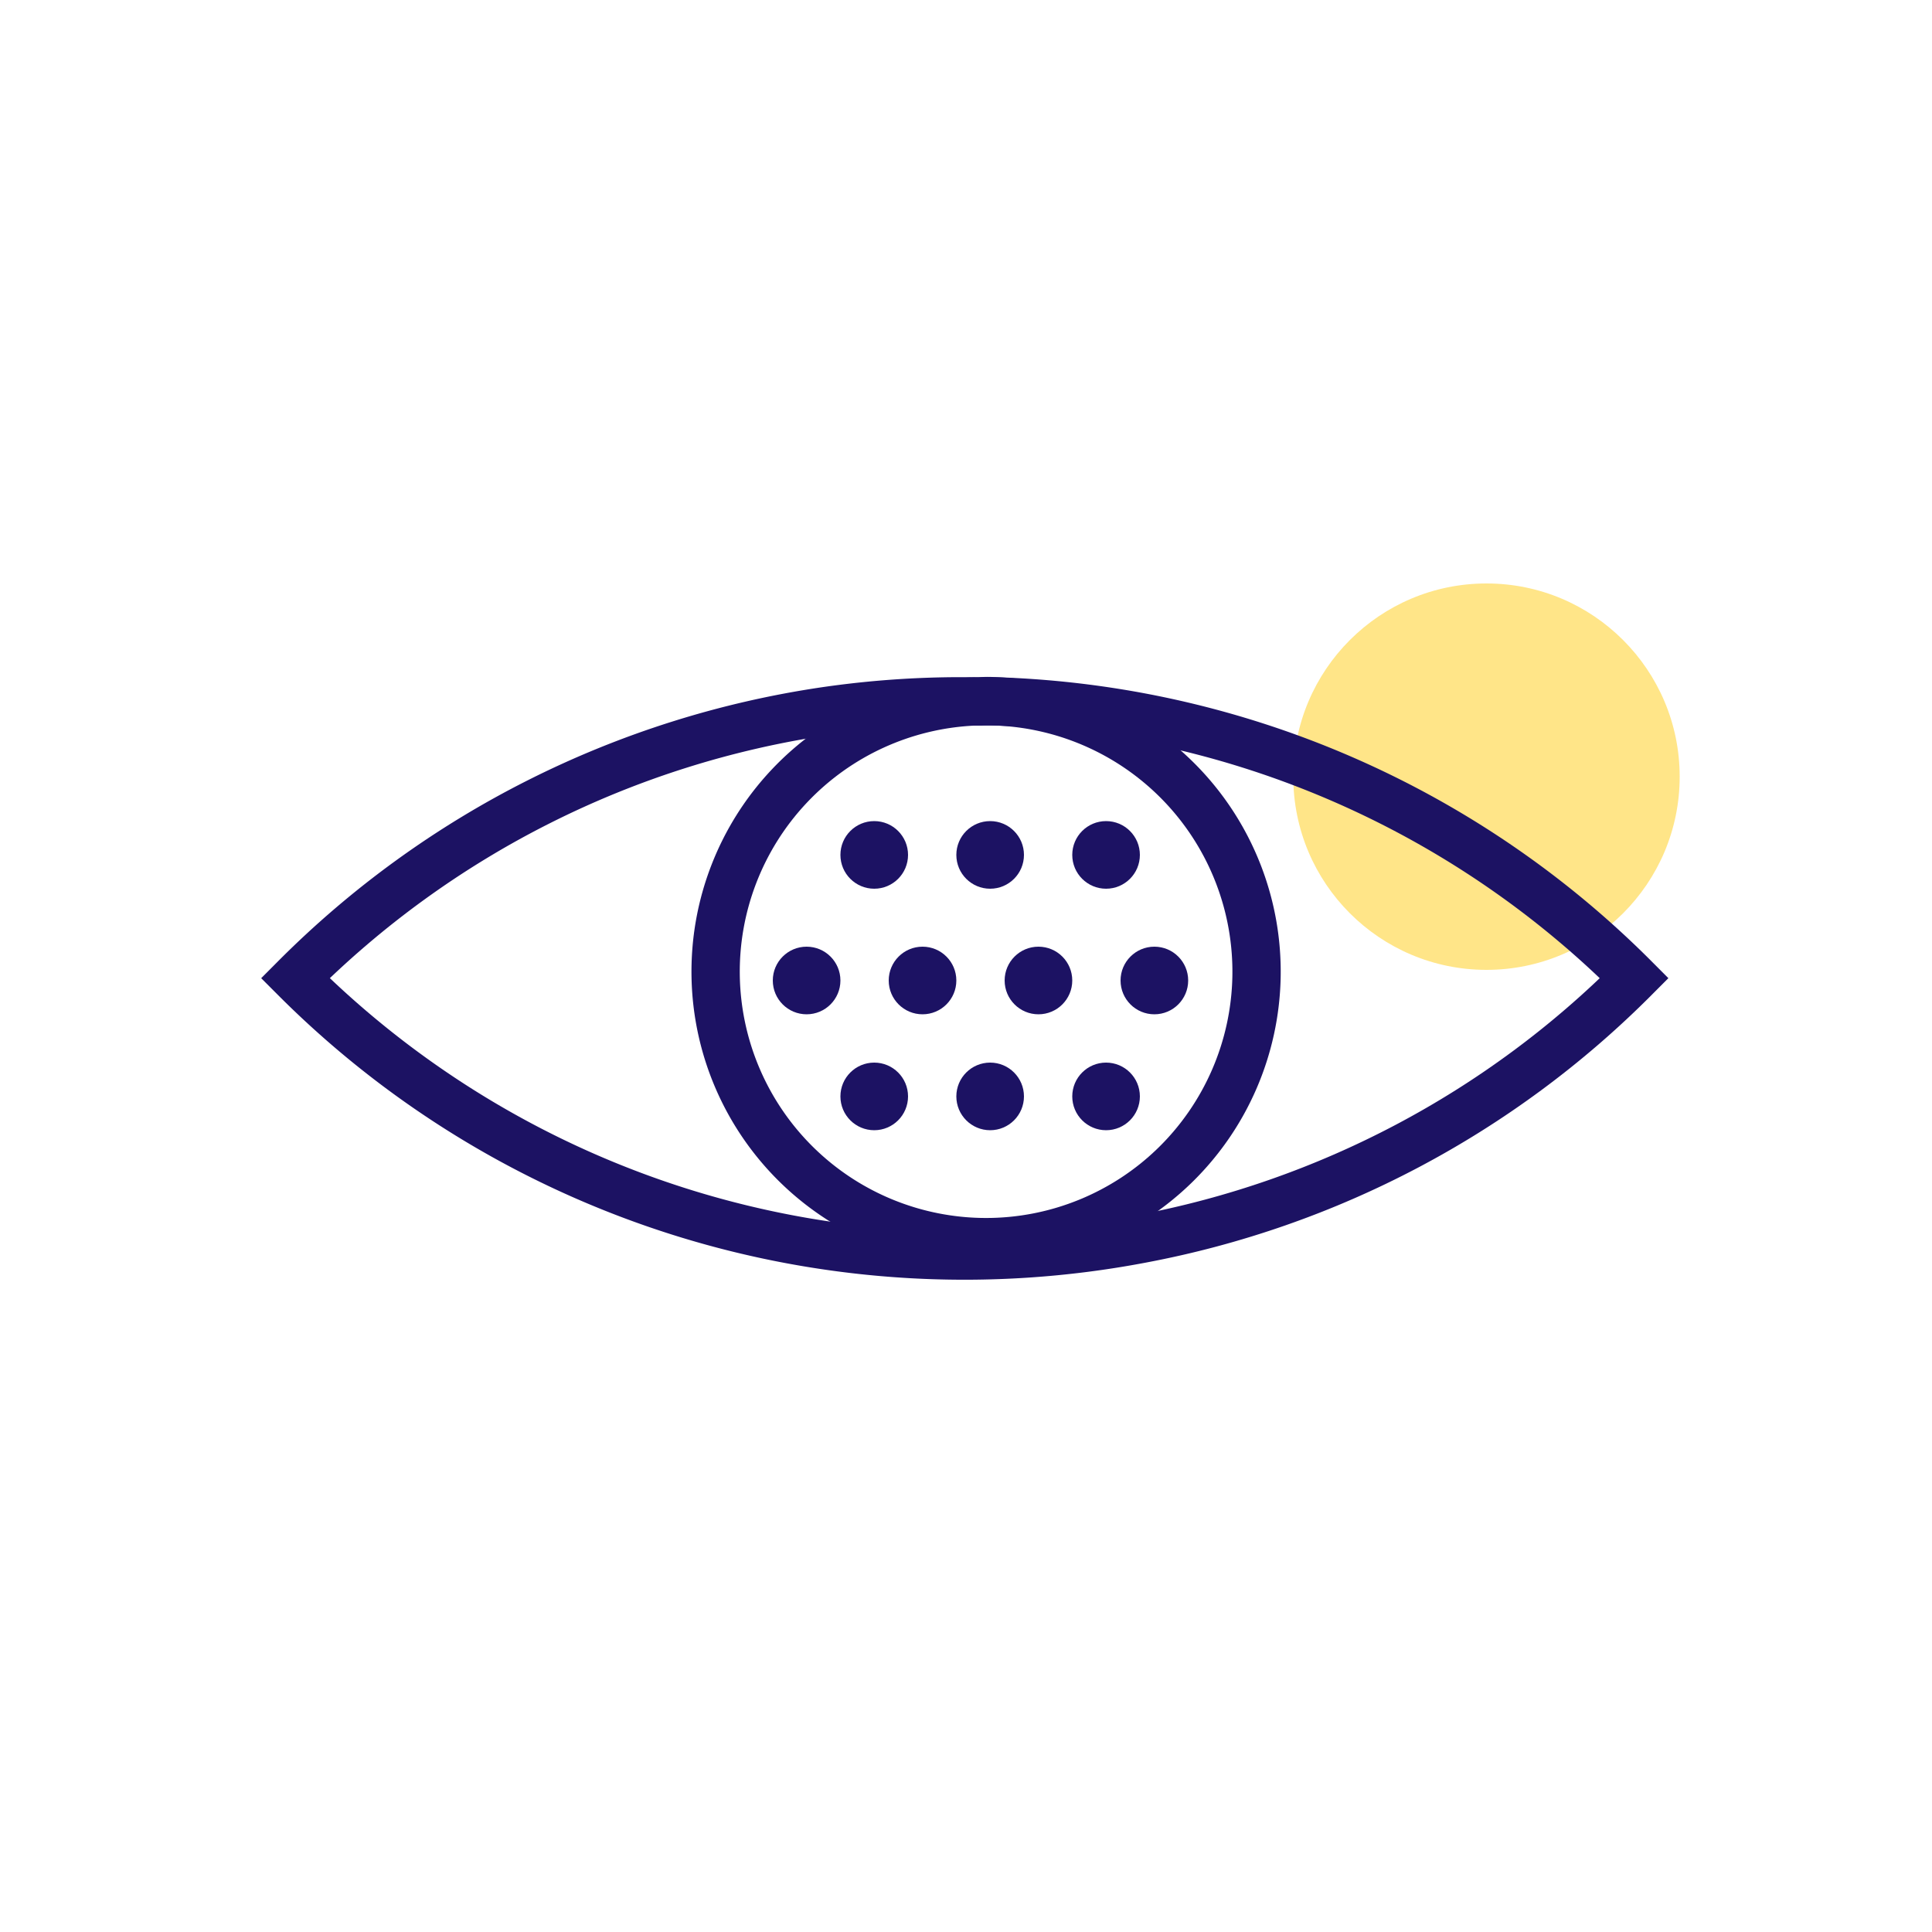 <svg xmlns="http://www.w3.org/2000/svg" fill="none" viewBox="0 0 200 200"><path fill="#FFE588" d="M153.88 100.4c11.046 0 20-8.954 20-20s-8.954-20-20-20-20 8.954-20 20 8.954 20 20 20"/><path stroke="#1C1263" stroke-miterlimit="10" stroke-width="5" d="M85.49 73.61a97.48 97.48 0 0 0-54.92 27.65 97.89 97.89 0 0 0 87.52 27 97.46 97.46 0 0 0 51.09-27 97.66 97.66 0 0 0-65.96-28.65h-2.28a97.5 97.5 0 0 0-15.45 1Z"/><path stroke="#1C1263" stroke-miterlimit="10" stroke-width="5" d="M103.22 72.61a27.999 27.999 0 1 1-2.28 0h.5c.6-.06 1.19-.04 1.78 0Z"/><circle cx="90.5" cy="88.5" r="3.5" fill="#1C1263"/><circle cx="83.5" cy="101.5" r="3.5" fill="#1C1263"/><circle cx="102.5" cy="88.5" r="3.5" fill="#1C1263"/><circle cx="95.5" cy="101.5" r="3.5" fill="#1C1263"/><circle cx="114.5" cy="88.5" r="3.5" fill="#1C1263"/><circle cx="90.5" cy="113.5" r="3.5" fill="#1C1263"/><circle cx="102.5" cy="113.5" r="3.5" fill="#1C1263"/><circle cx="114.5" cy="113.5" r="3.5" fill="#1C1263"/><circle cx="107.5" cy="101.5" r="3.5" fill="#1C1263"/><circle cx="119.5" cy="101.5" r="3.5" fill="#1C1263"/></svg>